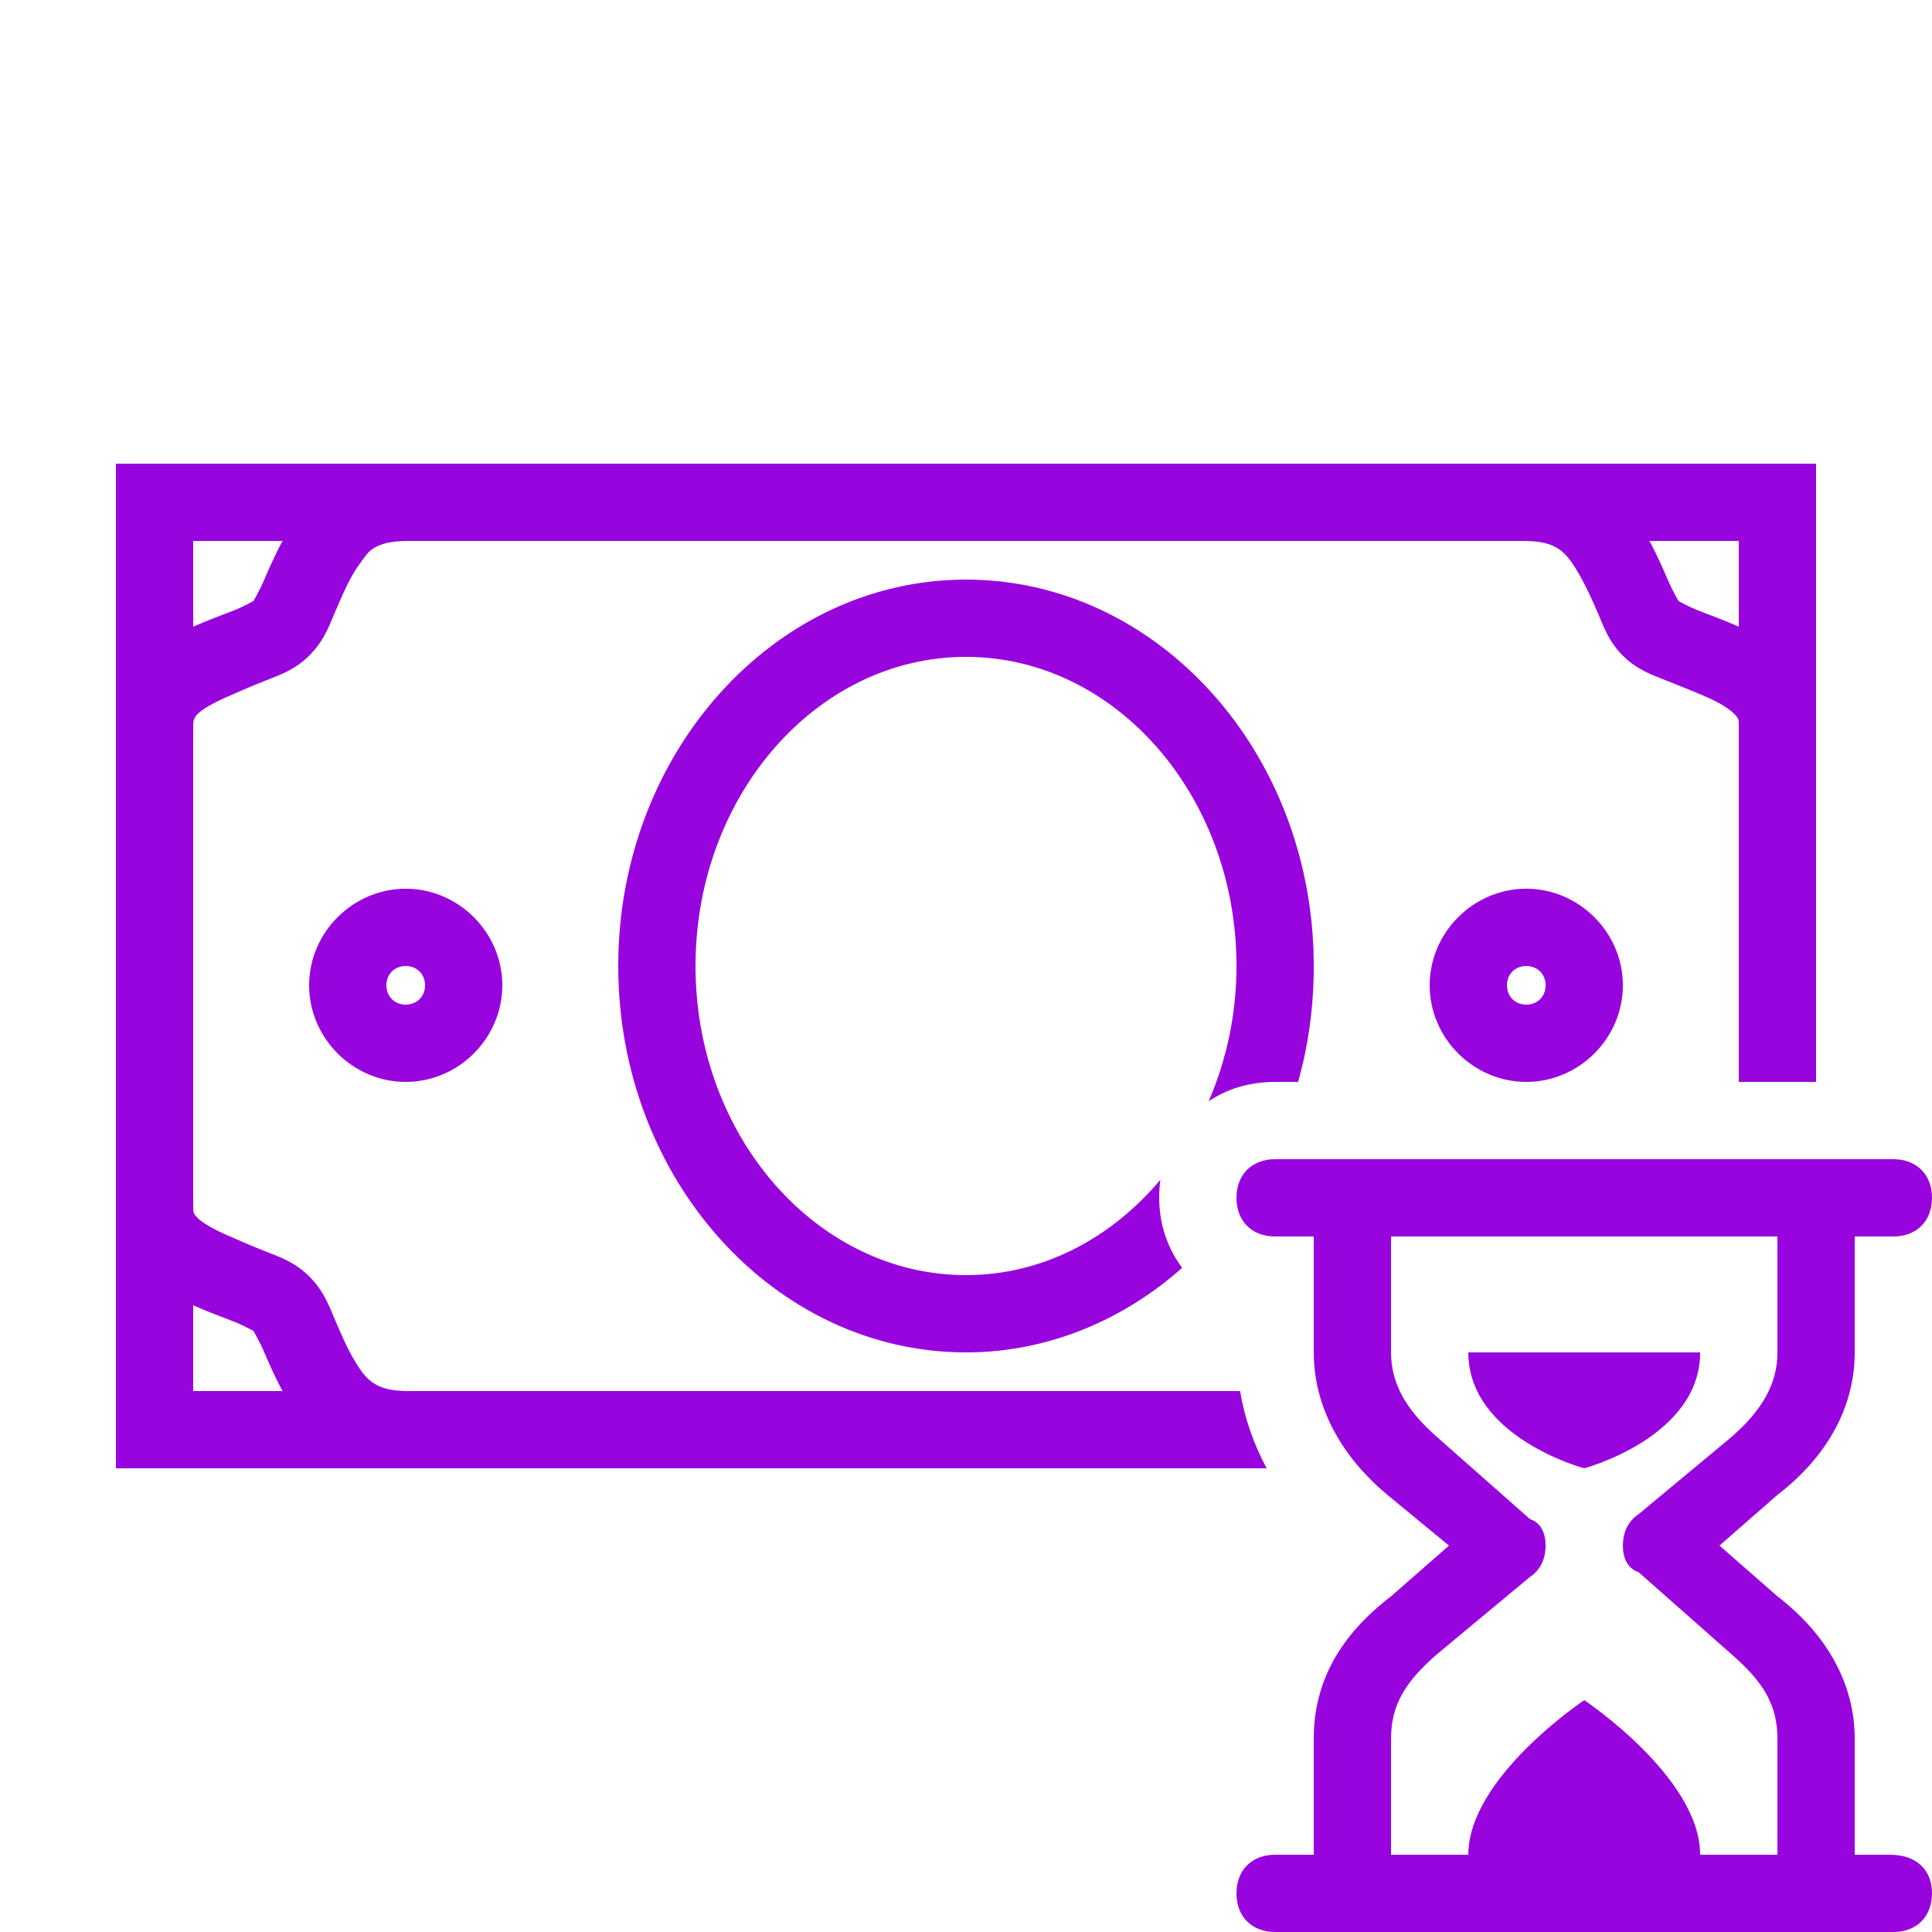 <svg width="500" height="500" viewBox="0 0 500 500" fill="none" xmlns="http://www.w3.org/2000/svg">
<path d="M30 120V380H327.812C324.414 373.672 322.07 366.914 320.938 360H105.625C96.797 360 94.57 356.953 91.25 351.25C89.609 348.398 88.086 344.805 86.562 341.25C85.039 337.695 83.828 334.141 80 330.312C76.211 326.523 72.148 325.234 68.438 323.75C64.727 322.266 61.25 320.781 58.125 319.375C55 317.969 52.383 316.445 51.25 315.312C50.117 314.18 50 313.906 50 312.5V187.5C50 186.797 50.156 186.328 50.312 185.938C50.469 185.547 50.664 185.273 51.25 184.688C52.383 183.555 55 182.031 58.125 180.625C61.25 179.219 64.727 177.734 68.438 176.25C72.148 174.766 76.211 173.477 80 169.688C83.828 165.859 85.039 162.305 86.562 158.75C88.086 155.195 89.609 151.602 91.25 148.75C92.07 147.344 92.93 146.094 93.75 145C94.57 143.906 95.195 142.93 96.25 142.188C98.32 140.703 101.211 140 105.625 140H394.375C403.203 140 405.43 143.047 408.75 148.75C410.391 151.602 411.914 154.922 413.438 158.438C414.961 161.953 416.172 165.859 420 169.688C423.789 173.477 427.852 174.766 431.562 176.25C435.273 177.734 439.062 179.219 442.188 180.625C445.312 182.031 447.617 183.555 448.75 184.688C449.883 185.82 450 186.094 450 187.5V280H470V120H30ZM50 140H73.125C70.977 143.945 69.375 147.734 68.125 150.625C66.719 153.828 65.195 156.055 65.625 155.625C66.055 155.195 63.984 156.562 60.938 157.812C57.93 159.023 54.102 160.352 50 162.188V140ZM426.875 140H450V162.188C445.898 160.352 442.07 159.023 439.062 157.812C435.977 156.562 433.945 155.195 434.375 155.625C434.805 156.055 433.281 153.828 431.875 150.625C430.625 147.734 429.023 143.945 426.875 140ZM250 150C200.391 150 160 194.844 160 250C160 305.156 200.391 350 250 350C271.094 350 290.586 341.719 305.938 328.125C302.227 323.125 300 316.992 300 310C300 308.398 300.078 306.836 300.312 305.312C287.578 320.469 269.805 330 250 330C211.406 330 180 294.102 180 250C180 205.898 211.406 170 250 170C288.594 170 320 205.898 320 250C320 262.617 317.383 274.375 312.812 285C317.617 281.758 323.477 280 330 280H335.938C338.633 270.508 340 260.469 340 250C340 194.844 299.648 150 250 150ZM105 230C91.328 230 80 241.328 80 255C80 268.672 91.328 280 105 280C118.672 280 130 268.672 130 255C130 241.328 118.672 230 105 230ZM395 230C381.328 230 370 241.328 370 255C370 268.672 381.328 280 395 280C408.672 280 420 268.672 420 255C420 241.328 408.672 230 395 230ZM105 250C107.891 250 110 252.109 110 255C110 257.891 107.891 260 105 260C102.109 260 100 257.891 100 255C100 252.109 102.109 250 105 250ZM395 250C397.891 250 400 252.109 400 255C400 257.891 397.891 260 395 260C392.109 260 390 257.891 390 255C390 252.109 392.109 250 395 250ZM330 300C323.984 300 320 303.984 320 310C320 316.016 323.984 320 330 320H340V350C340 363.984 347.07 376.875 359.062 386.875L375 400L360 413.125C346.992 423.125 340 435 340 450V480H330C323.984 480 320 483.984 320 490C320 496.016 323.984 500 330 500H490C496.016 500 500 496.016 500 490C500 483.984 496.055 480 489.062 480H480V450C480 436.016 473.008 423.125 460 413.125L445 400L460 386.875C473.008 376.875 480 363.984 480 350V320H490C496.016 320 500 316.016 500 310C500 303.984 496.016 300 490 300H330ZM360 320H460V350C460 358.008 456.133 364.883 448.125 371.875L424.062 391.875C421.055 393.867 420 396.992 420 400C420 403.008 421.055 405.859 424.062 406.875L448.125 428.125C456.133 435.117 460 441.016 460 450V480H440C440 460 410 440 410 440C410 440 380 460 380 480H360V450C360 441.016 363.867 435.117 371.875 428.125L395.938 408.125C398.945 406.133 400 403.008 400 400C400 396.992 398.945 394.141 395.938 393.125L371.875 371.875C363.867 364.883 360 358.008 360 350V320ZM50 337.812C54.102 339.648 57.93 340.977 60.938 342.188C63.984 343.438 66.055 344.805 65.625 344.375C65.195 343.945 66.719 346.172 68.125 349.375C69.375 352.266 70.977 356.055 73.125 360H50V337.812ZM380 350C380 371.992 410 380 410 380C410 380 440 371.992 440 350H380Z" fill="#9804DE"/>
</svg>
